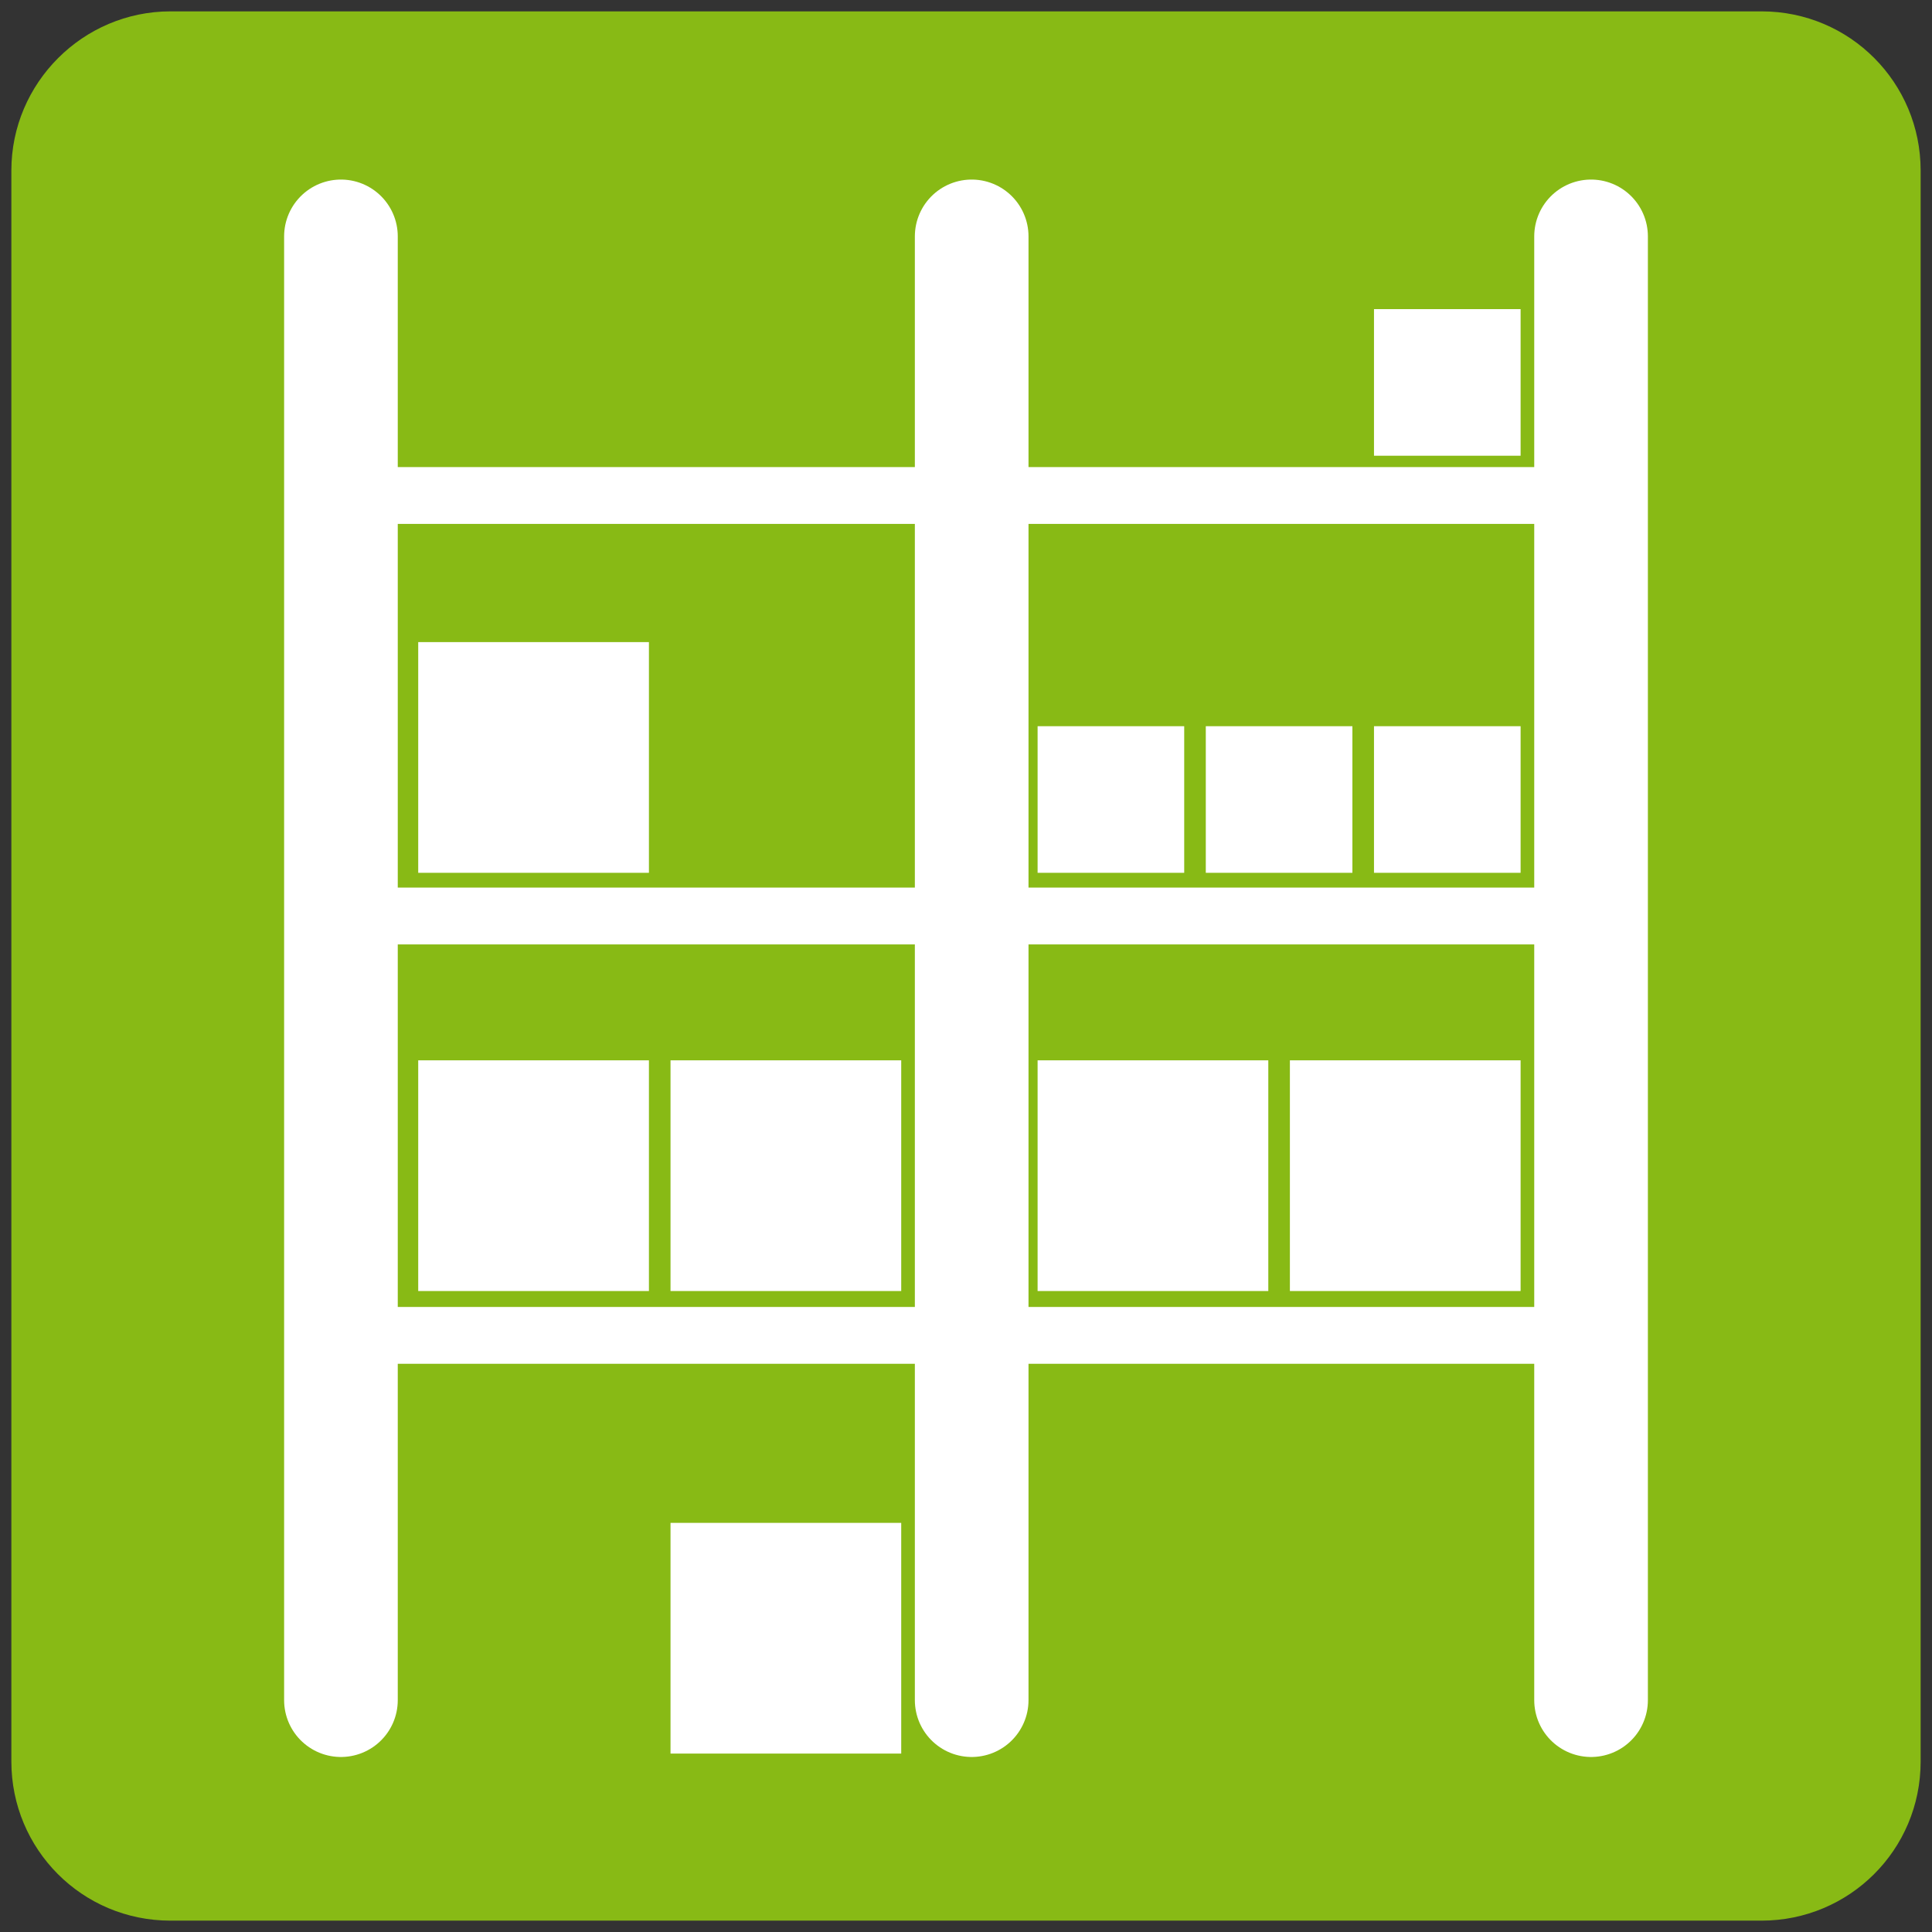 <?xml version="1.0" encoding="utf-8"?>
<!-- Generator: Adobe Illustrator 21.1.0, SVG Export Plug-In . SVG Version: 6.00 Build 0)  -->
<svg version="1.1" id="Ebene_1" xmlns="http://www.w3.org/2000/svg" xmlns:xlink="http://www.w3.org/1999/xlink" x="0px" y="0px"
	 viewBox="0 0 170 170" style="enable-background:new 0 0 170 170;" xml:space="preserve">
<rect x="0" y="0" width="170" height="170" fill="#333333" stroke="none"/>
<style type="text/css">
	.st0{fill:#88BA15;}
	.st1{fill:none;stroke:#FFFFFF;stroke-width:10;stroke-linecap:round;stroke-linejoin:round;stroke-miterlimit:10;}
	.st2{fill:none;stroke:#FFFFFF;stroke-width:5;stroke-linecap:round;stroke-linejoin:round;stroke-miterlimit:10;}
	.st3{fill:#FFFFFF;}
</style>
<path class="st0" d="M155,1H15C7.3,1,1,7.3,1,15v140c0,7.7,6.2,14,14,14h140c7.7,0,14-6.2,14-14V15C169,7.3,162.8,1,155,1z"/>
<line class="st1" x1="85.5" y1="20.8" x2="85.5" y2="149.6"/>
<line class="st1" x1="140" y1="20.8" x2="140" y2="149.6"/>
<line class="st1" x1="30" y1="20.8" x2="30" y2="149.6"/>
<line class="st2" x1="30" y1="117.5" x2="140" y2="117.5"/>
<line class="st2" x1="30" y1="80.6" x2="140" y2="80.6"/>
<line class="st2" x1="30" y1="43.6" x2="140" y2="43.6"/>
<rect x="36.8" y="93.3" class="st3" width="20.3" height="20.3"/>
<rect x="59" y="93.3" class="st3" width="20.3" height="20.3"/>
<rect x="36.8" y="56.5" class="st3" width="20.3" height="20.3"/>
<rect x="91.3" y="63.9" class="st3" width="12.9" height="12.9"/>
<rect x="120.9" y="63.9" class="st3" width="12.9" height="12.9"/>
<rect x="120.9" y="27.2" class="st3" width="12.9" height="12.9"/>
<rect x="106.1" y="63.9" class="st3" width="12.9" height="12.9"/>
<rect x="91.3" y="93.3" class="st3" width="20.3" height="20.3"/>
<rect x="113.5" y="93.3" class="st3" width="20.3" height="20.3"/>
<rect x="59" y="134" class="st3" width="20.3" height="20.3"/>
</svg>
